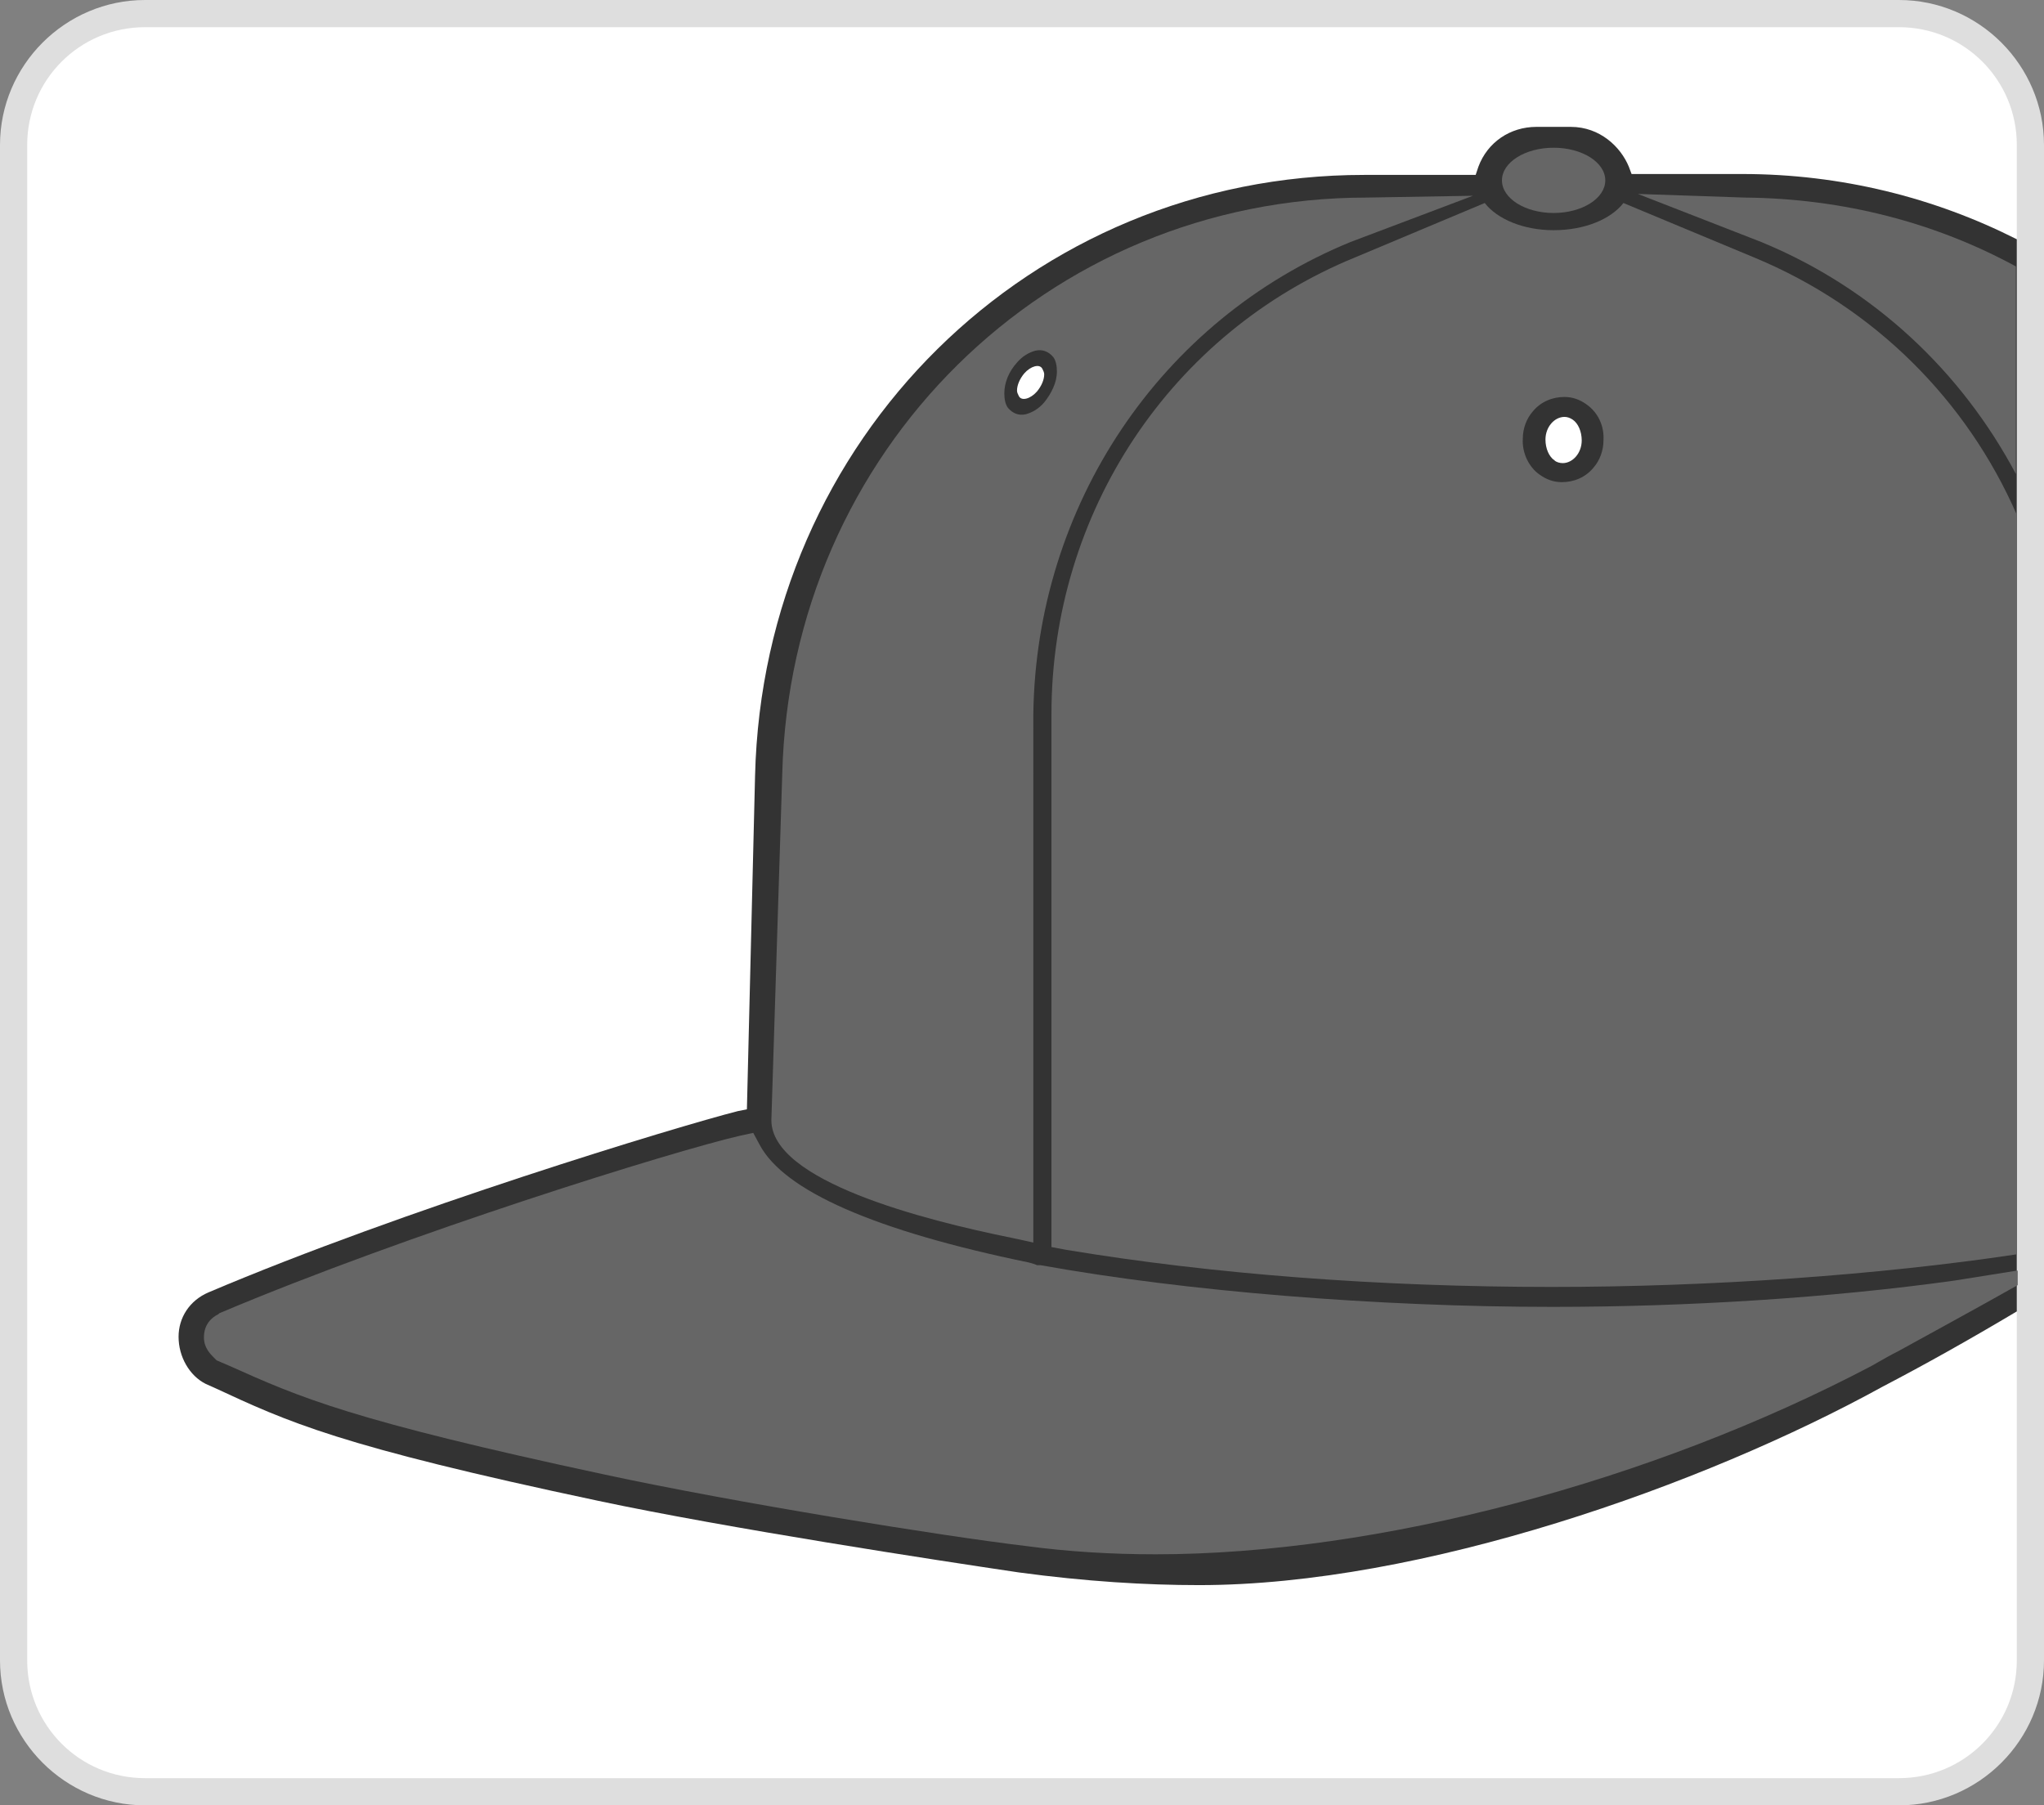 <?xml version="1.0" encoding="utf-8"?>
<!-- Generator: Adobe Illustrator 21.1.0, SVG Export Plug-In . SVG Version: 6.00 Build 0)  -->
<svg version="1.1" id="Layer_1" xmlns="http://www.w3.org/2000/svg" xmlns:xlink="http://www.w3.org/1999/xlink" x="0px" y="0px"
	 viewBox="0 0 225.5 199.2" style="enable-background:new 0 0 225.5 199.2;" xml:space="preserve">
<rect x="0" y="0" width="225.5" height="199.2" fill="#808080" stroke="none"/>
<style type="text/css">
	.st0{fill:#DEDEDE;}
	.st1{fill:#FFFFFF;}
	.st2{fill:none;}
	.st3{fill:#333333;}
	.st4{fill:#666666;}
</style>
<path class="st0" d="M0,16C0,7.2,7.2,0,16,0h193.5c8.8,0,16,7.2,16,16v167.2c0,8.8-7.2,16-16,16H16c-8.8,0-16-7.2-16-16V16z"/>
<path class="st1" d="M16,196.2c-7.2,0-13-5.8-13-13V16C3,8.8,8.8,3,16,3h193.5c7.2,0,13,5.8,13,13v167.2c0,7.2-5.8,13-13,13H16z"/>
<path class="st2" d="M16,196.2c-7.2,0-13-5.8-13-13V16C3,8.8,8.8,3,16,3h193.5c7.2,0,13,5.8,13,13v167.2c0,7.2-5.8,13-13,13H16z"/>
<path class="st3" d="M222.5,144.7V26.4c-9.1-4.6-19.4-7.2-30.3-7.2l-12.2,0l-0.3-0.8c-0.9-2.2-3.2-4.4-6.4-4.4h-3.8
	c-2.9,0-5.4,1.7-6.4,4.4l-0.3,0.9h-12.3c-36.8,0-66.3,29.1-67.2,66.3l-0.9,36.8l-1,0.2c-6.7,1.7-37,10.9-58.4,20
	c-2.1,0.9-3.3,2.8-3.3,4.9c0,2.2,1.2,4.3,3,5.2l0.9,0.4c8.2,3.8,13.6,6.4,42.4,12.5c14.1,3,37.6,6.6,46.4,7.9c7.4,1,14,1.4,19.9,1.4
	c24.5,0,55.6-11,75.4-21.9C212.3,150.6,217.3,147.8,222.5,144.7z"/>
<g>
	<ellipse class="st4" cx="171.4" cy="19.9" rx="5.7" ry="3.6"/>
	<path class="st4" d="M222.5,140.2l-6.9,1.1c-13.6,1.9-29.4,2.9-44.3,2.9c-19.3,0-40.4-1.7-56.5-4.6l-0.2,0h-0.1c0,0,0,0-0.1,0
		c-0.2-0.1-0.5-0.2-0.9-0.3c-17-3.5-27-7.9-29.7-13l-0.7-1.3l-1.4,0.3c-7.4,1.7-36.7,10.8-57.5,19.6l-0.1,0.1
		c-1.6,0.8-1.6,2.2-1.6,2.6c0,1.1,0.7,1.8,1.1,2.2l0.3,0.3l1.4,0.6c7.8,3.5,13.4,6,41.4,12c14.4,3.1,37.3,6.8,46.6,7.9
		c4.5,0.6,9.2,0.9,14.2,0.9c24.5,0,54.7-8,79-20.8l0,0l0.7-0.4c0.7-0.4,1.4-0.8,2.2-1.2c1.8-1,8.6-4.7,13.2-7.3V140.2z"/>
	<path class="st4" d="M193.5,28.4l-14.4-6c-1.4,1.8-4.3,3-7.7,3c-3.3,0-6.2-1.2-7.6-3l-14.3,6C129.2,36.7,116,56.5,116,78.8v58.8
		l1.6,0.3c16.2,2.7,34.7,4.1,53.6,4.1c17.5,0,36-1.3,51.3-3.6V56.8C217,44.2,206.8,33.9,193.5,28.4z"/>
	<path class="st4" d="M192.5,21.8l-11.8-0.4l13.6,5.3c12.4,5.1,22.1,14.3,28.1,25.6V29.4C213.6,24.6,203.4,21.9,192.5,21.8z"/>
	<path class="st4" d="M86.3,85.4l-1.2,38.2c0,6.7,16.7,11,26.6,13l2.3,0.5V78.8c0.3-23,14-43.5,35-52.1l13.5-5.1l-11.7,0.2
		C115.5,21.8,87.2,49.8,86.3,85.4z"/>
</g>
<path class="st3" d="M175,44.6c-0.7-0.5-1.5-0.8-2.4-0.8c-1.3,0-2.6,0.5-3.5,1.6c-0.7,0.8-1.1,1.9-1.1,3c-0.1,1.6,0.7,3.2,1.9,4
	c0.7,0.5,1.5,0.8,2.4,0.8c1.3,0,2.6-0.5,3.5-1.6c0.7-0.8,1.1-1.9,1.1-3C177,47,176.3,45.5,175,44.6"/>
<path class="st1" d="M173.5,46.3c0.6,0.4,1,1.3,1,2.3c0,1.4-1,2.5-2.1,2.5c-0.3,0-0.7-0.1-0.9-0.3c-0.6-0.4-1-1.3-1-2.3
	c0-1.4,1-2.5,2.1-2.5C172.9,46,173.2,46.1,173.5,46.3"/>
<path class="st3" d="M116.6,41c0-0.6-0.1-1.2-0.4-1.6c-0.5-0.6-1.2-0.9-2-0.7c-0.7,0.2-1.4,0.6-2,1.3c-0.9,1-1.4,2.2-1.4,3.4
	c0,0.6,0.1,1.2,0.4,1.6c0.5,0.6,1.2,0.9,2,0.7c0.7-0.2,1.4-0.6,2-1.3C116,43.4,116.6,42.2,116.6,41"/>
<path class="st1" d="M115.2,41.3c0,0.6-0.3,1.3-0.8,1.9c-0.7,0.8-1.7,1.1-2,0.5c-0.1-0.2-0.2-0.4-0.2-0.6c0-0.6,0.3-1.3,0.8-1.9
	c0.7-0.8,1.7-1.1,2-0.5C115.1,40.9,115.2,41.1,115.2,41.3"/>
</svg>
